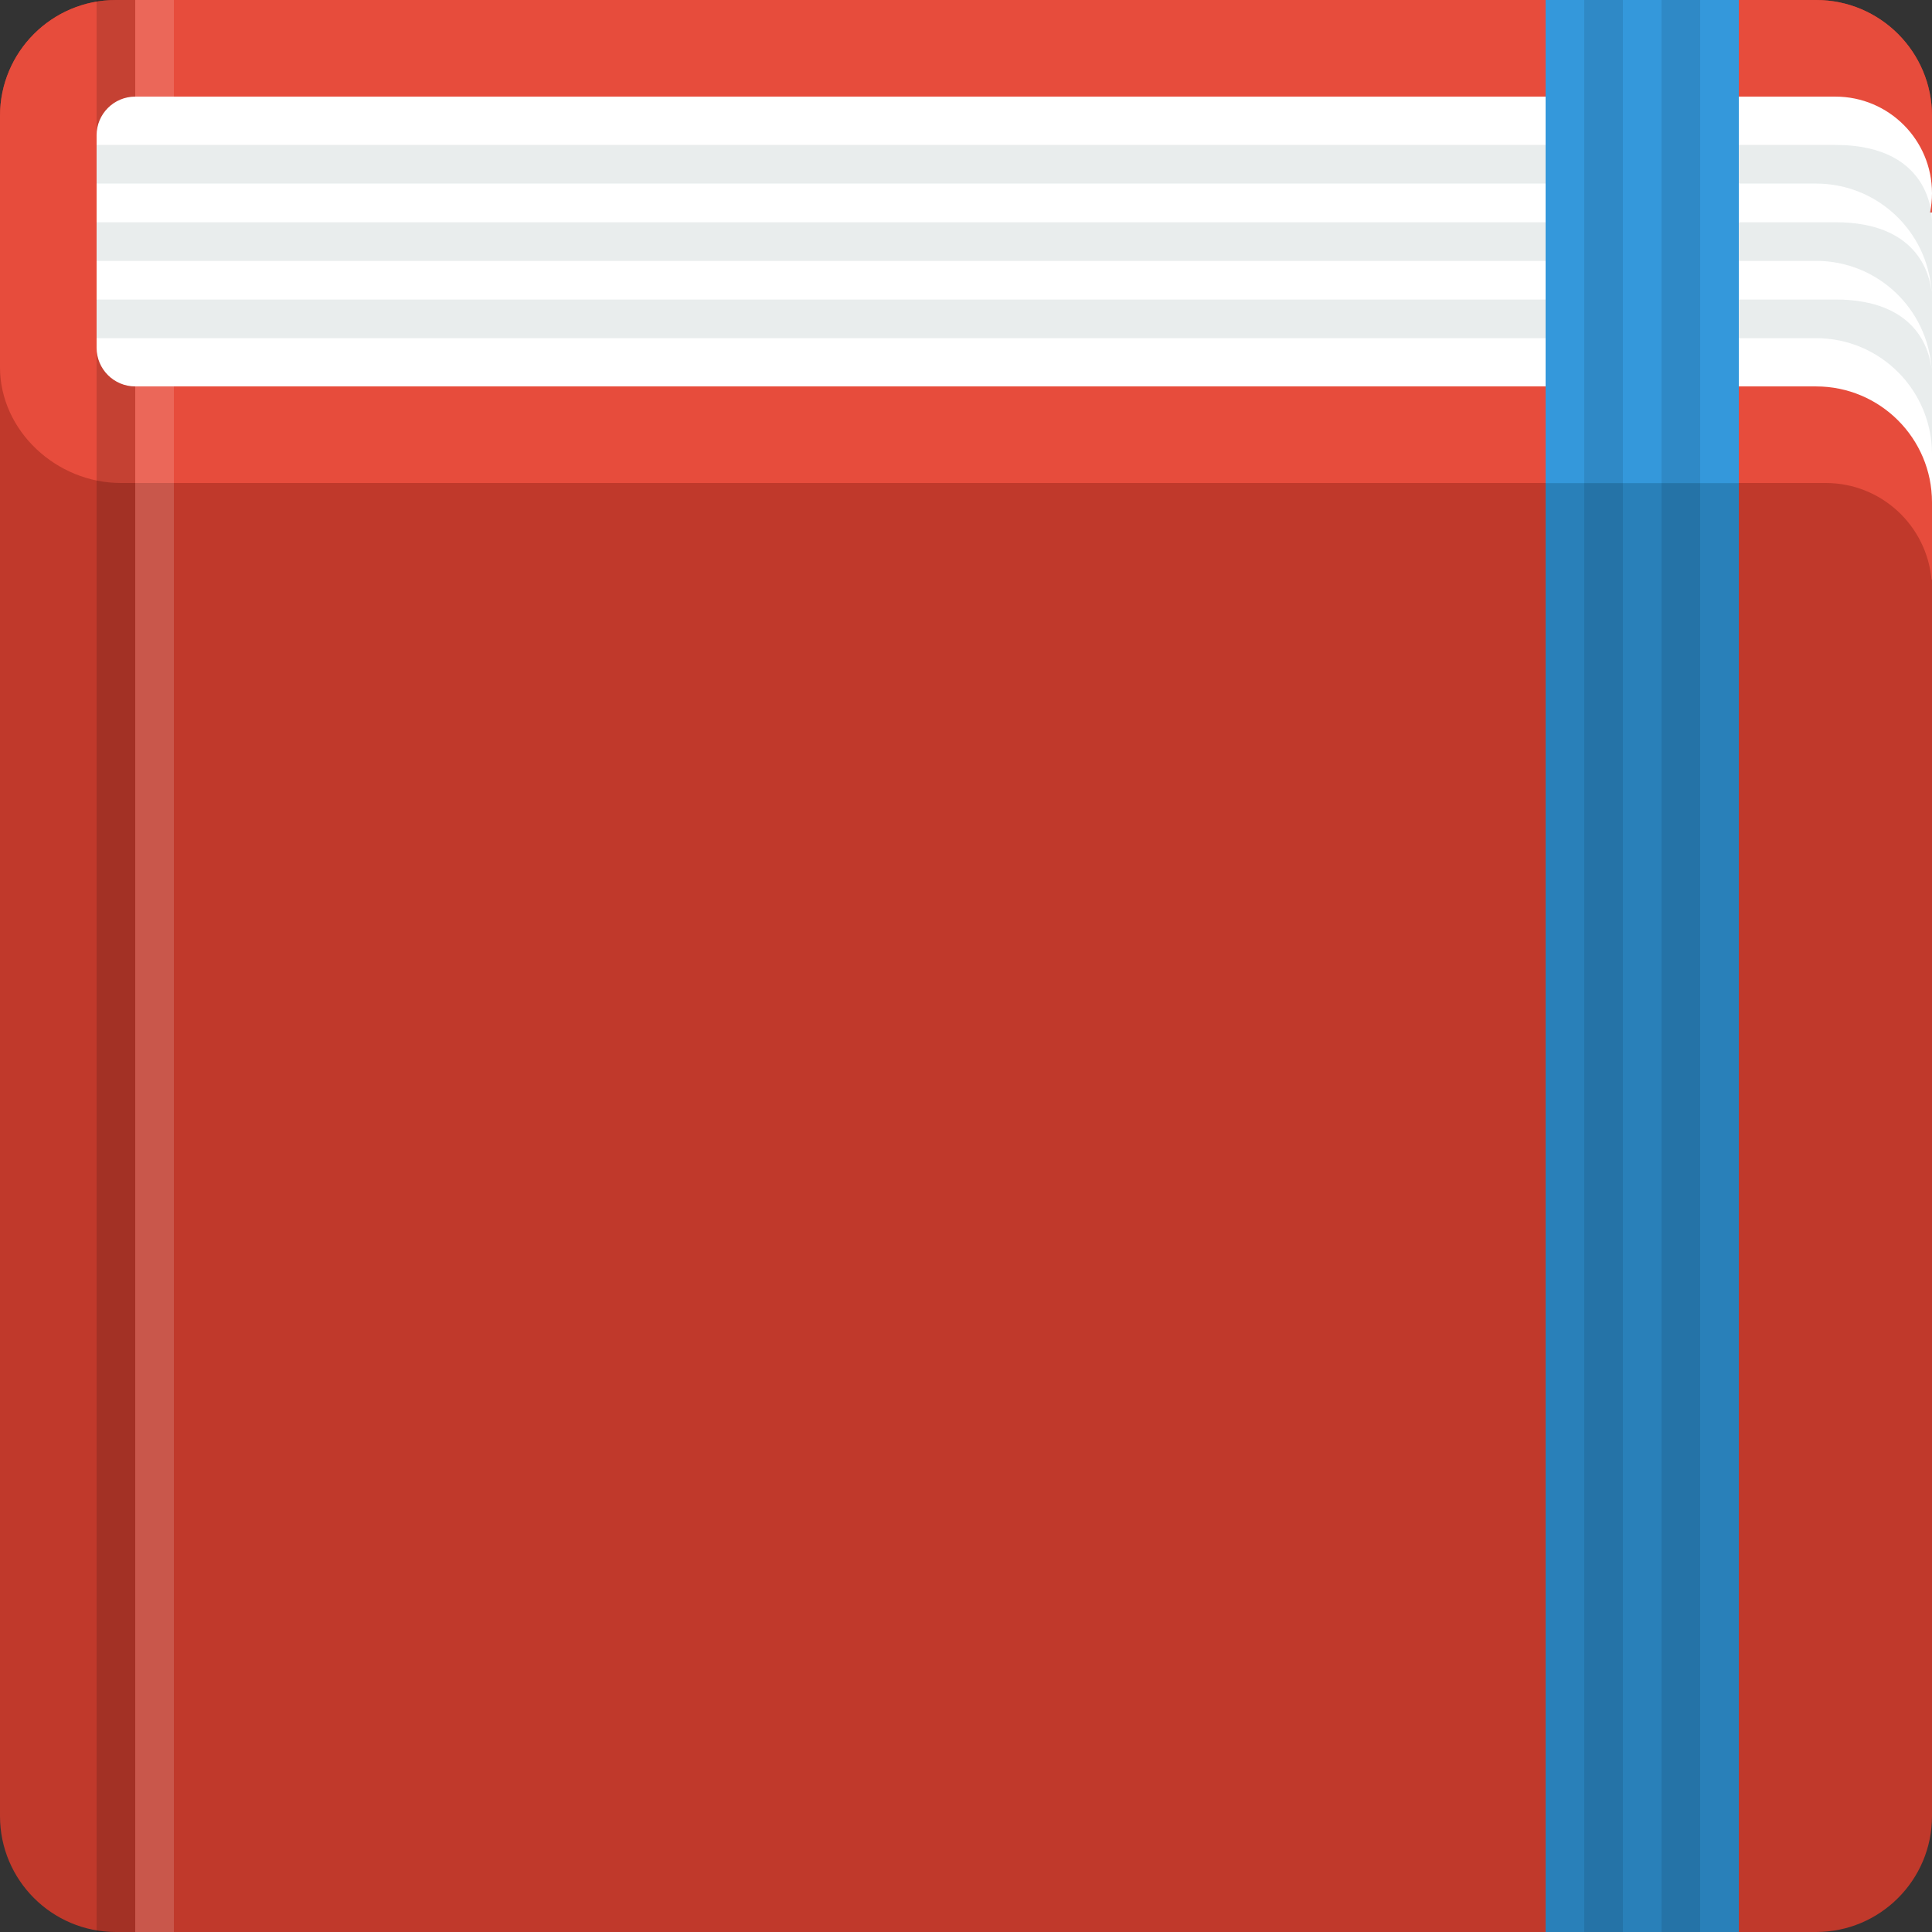 <svg xmlns="http://www.w3.org/2000/svg" width="100" height="100"><rect width="100%" height="100%" fill="#333333" stroke="none"/><path fill-rule="evenodd" clip-rule="evenodd" fill="#C0392B" d="M6 100h88c3.313 0 6-2.687 6-6v-88c0-3.314-2.687-6-6-6h-88c-3.313 0-6 2.686-6 6v88c0 3.313 2.687 6 6 6z"/><path fill-rule="evenodd" clip-rule="evenodd" fill="#E74C3C" d="M100 30h-.025c-.253-2.802-2.606-5-5.475-5h-88.25c-3.313 0-6.25-2.686-6.25-6v-13c0-3.313 2.687-6 6-6h88c3.313 0 6 2.687 6 6.001v23.999z"/><path opacity=".15" fill-rule="evenodd" clip-rule="evenodd" d="M5 100h2v-100h-2v100z"/><path opacity=".15" fill-rule="evenodd" clip-rule="evenodd" fill="#fff" d="M7 100h2v-100h-2v100z"/><path fill-rule="evenodd" clip-rule="evenodd" fill="#fff" d="M100 10.001c0-2.762-2.238-5-5-5h-88c-1.104 0-2 .896-2 2v11c0 1.104.896 2 2 2h87c3.313 0 6 2.687 6 6v-15h-.101c.066-.323.101-.658.101-1z"/><path fill-rule="evenodd" clip-rule="evenodd" fill="#95A5A6" d="M100 15.423v-3.921s.183-4-5-4h-90v2h89c3.184 0 5.781 2.482 5.98 5.616-.107-1-.789-3.615-4.98-3.615h-90v2h89c3.184 0 5.781 2.482 5.98 5.616-.107-1.001-.789-3.616-4.98-3.616h-90v2h89c3.313 0 6 2.687 6 6v-8.08z" opacity=".2"/><path fill-rule="evenodd" clip-rule="evenodd" fill="#2980B9" d="M80 100h10v-75h-10v75z"/><path fill-rule="evenodd" clip-rule="evenodd" fill="#3498DB" d="M80 25.007h10v-25.007h-10v25.007z"/><path fill-rule="evenodd" clip-rule="evenodd" d="M82 100h2v-100h-2v100zm4-100v100h2v-100h-2z" opacity=".1"/></svg>